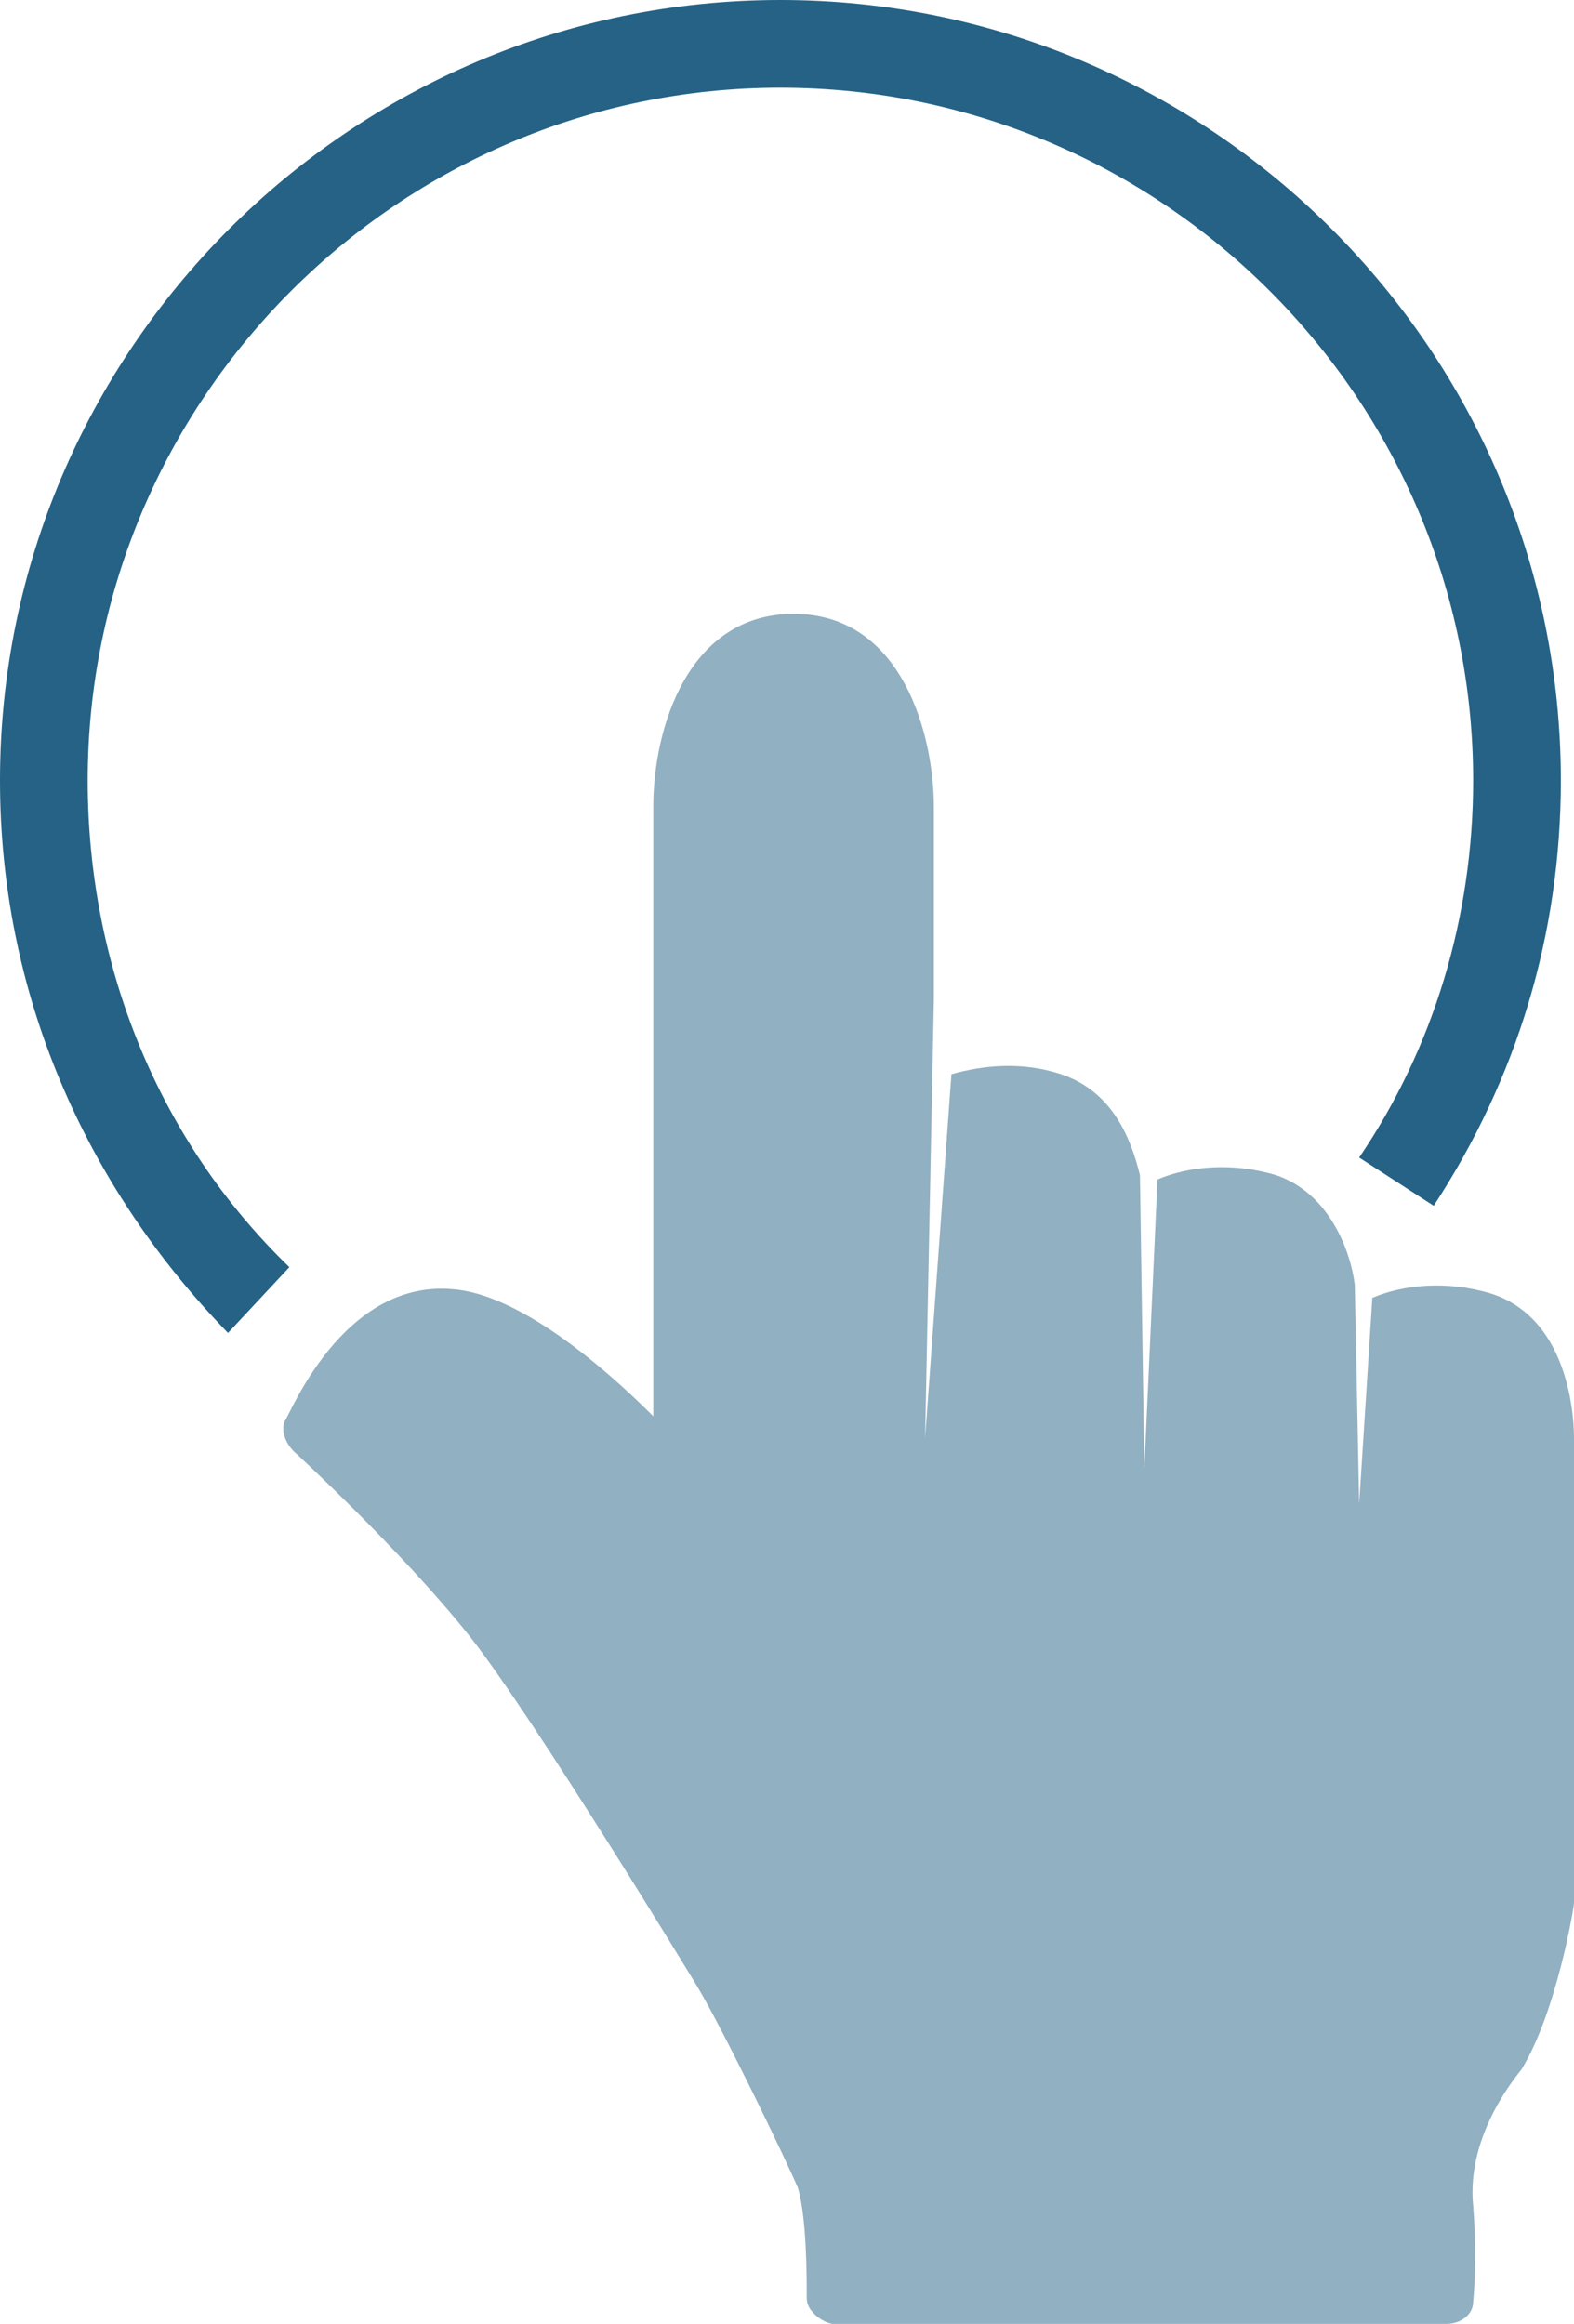<?xml version="1.0" encoding="utf-8"?>
<!-- Generator: Adobe Illustrator 22.1.0, SVG Export Plug-In . SVG Version: 6.00 Build 0)  -->
<svg version="1.1" id="Calque_1" xmlns="http://www.w3.org/2000/svg" xmlns:xlink="http://www.w3.org/1999/xlink" x="0px" y="0px"
	 viewBox="0 0 35.9 53" style="enable-background:new 0 0 35.9 53;" xml:space="preserve">
<style type="text/css">
	.st0{opacity:0.5;fill:#256285;enable-background:new    ;}
	.st1{fill:#256285;}
</style>
<g>
	<path class="st0" d="M35.9,43.4L35.9,43.4V32.8l0,0c0-0.2,0-2.7-1.9-3.3c-1-0.3-2-0.2-2.7,0.1L31,34.3l-0.1-5
		c-0.1-0.8-0.6-2.1-1.8-2.5c-1-0.3-2-0.2-2.7,0.1l-0.3,6.6L26,26.8c-0.2-0.8-0.6-1.9-1.8-2.3c-0.9-0.3-1.8-0.2-2.5,0l-0.6,8.3
		l0.2-10v-4.4c0-1.6-0.7-4.4-3.2-4.4c-2.4,0-3.2,2.6-3.2,4.4v13.9c-1.2-1.2-3.1-2.8-4.6-2.9c-2.5-0.2-3.7,2.9-3.8,3
		c-0.1,0.2,0,0.5,0.2,0.7c0,0,2.4,2.2,4,4.2c1.5,1.9,5.2,8,5.2,8c0.6,1,2,3.9,2.3,4.6c0.2,0.7,0.2,2,0.2,2.5c0,0.2,0.1,0.3,0.2,0.4
		c0.1,0.1,0.3,0.2,0.4,0.2h14c0.3,0,0.6-0.2,0.6-0.5c0,0,0.1-0.9,0-2.2c-0.1-1,0.3-2.1,1.1-3.1C35.5,45.9,35.9,43.5,35.9,43.4z"/>
	<path class="st1" d="M6.6,28.9C3.6,26,2,22,2,17.8C2,9.1,9.1,2,17.8,2s15.8,7.1,15.8,15.8c0,3.1-0.9,6.1-2.6,8.6l1.7,1.1
		c1.9-2.9,2.9-6.2,2.9-9.7C35.6,8,27.6,0,17.8,0S0,8,0,17.8c0,4.8,1.9,9.2,5.2,12.6L6.6,28.9z"/>
</g>
</svg>
